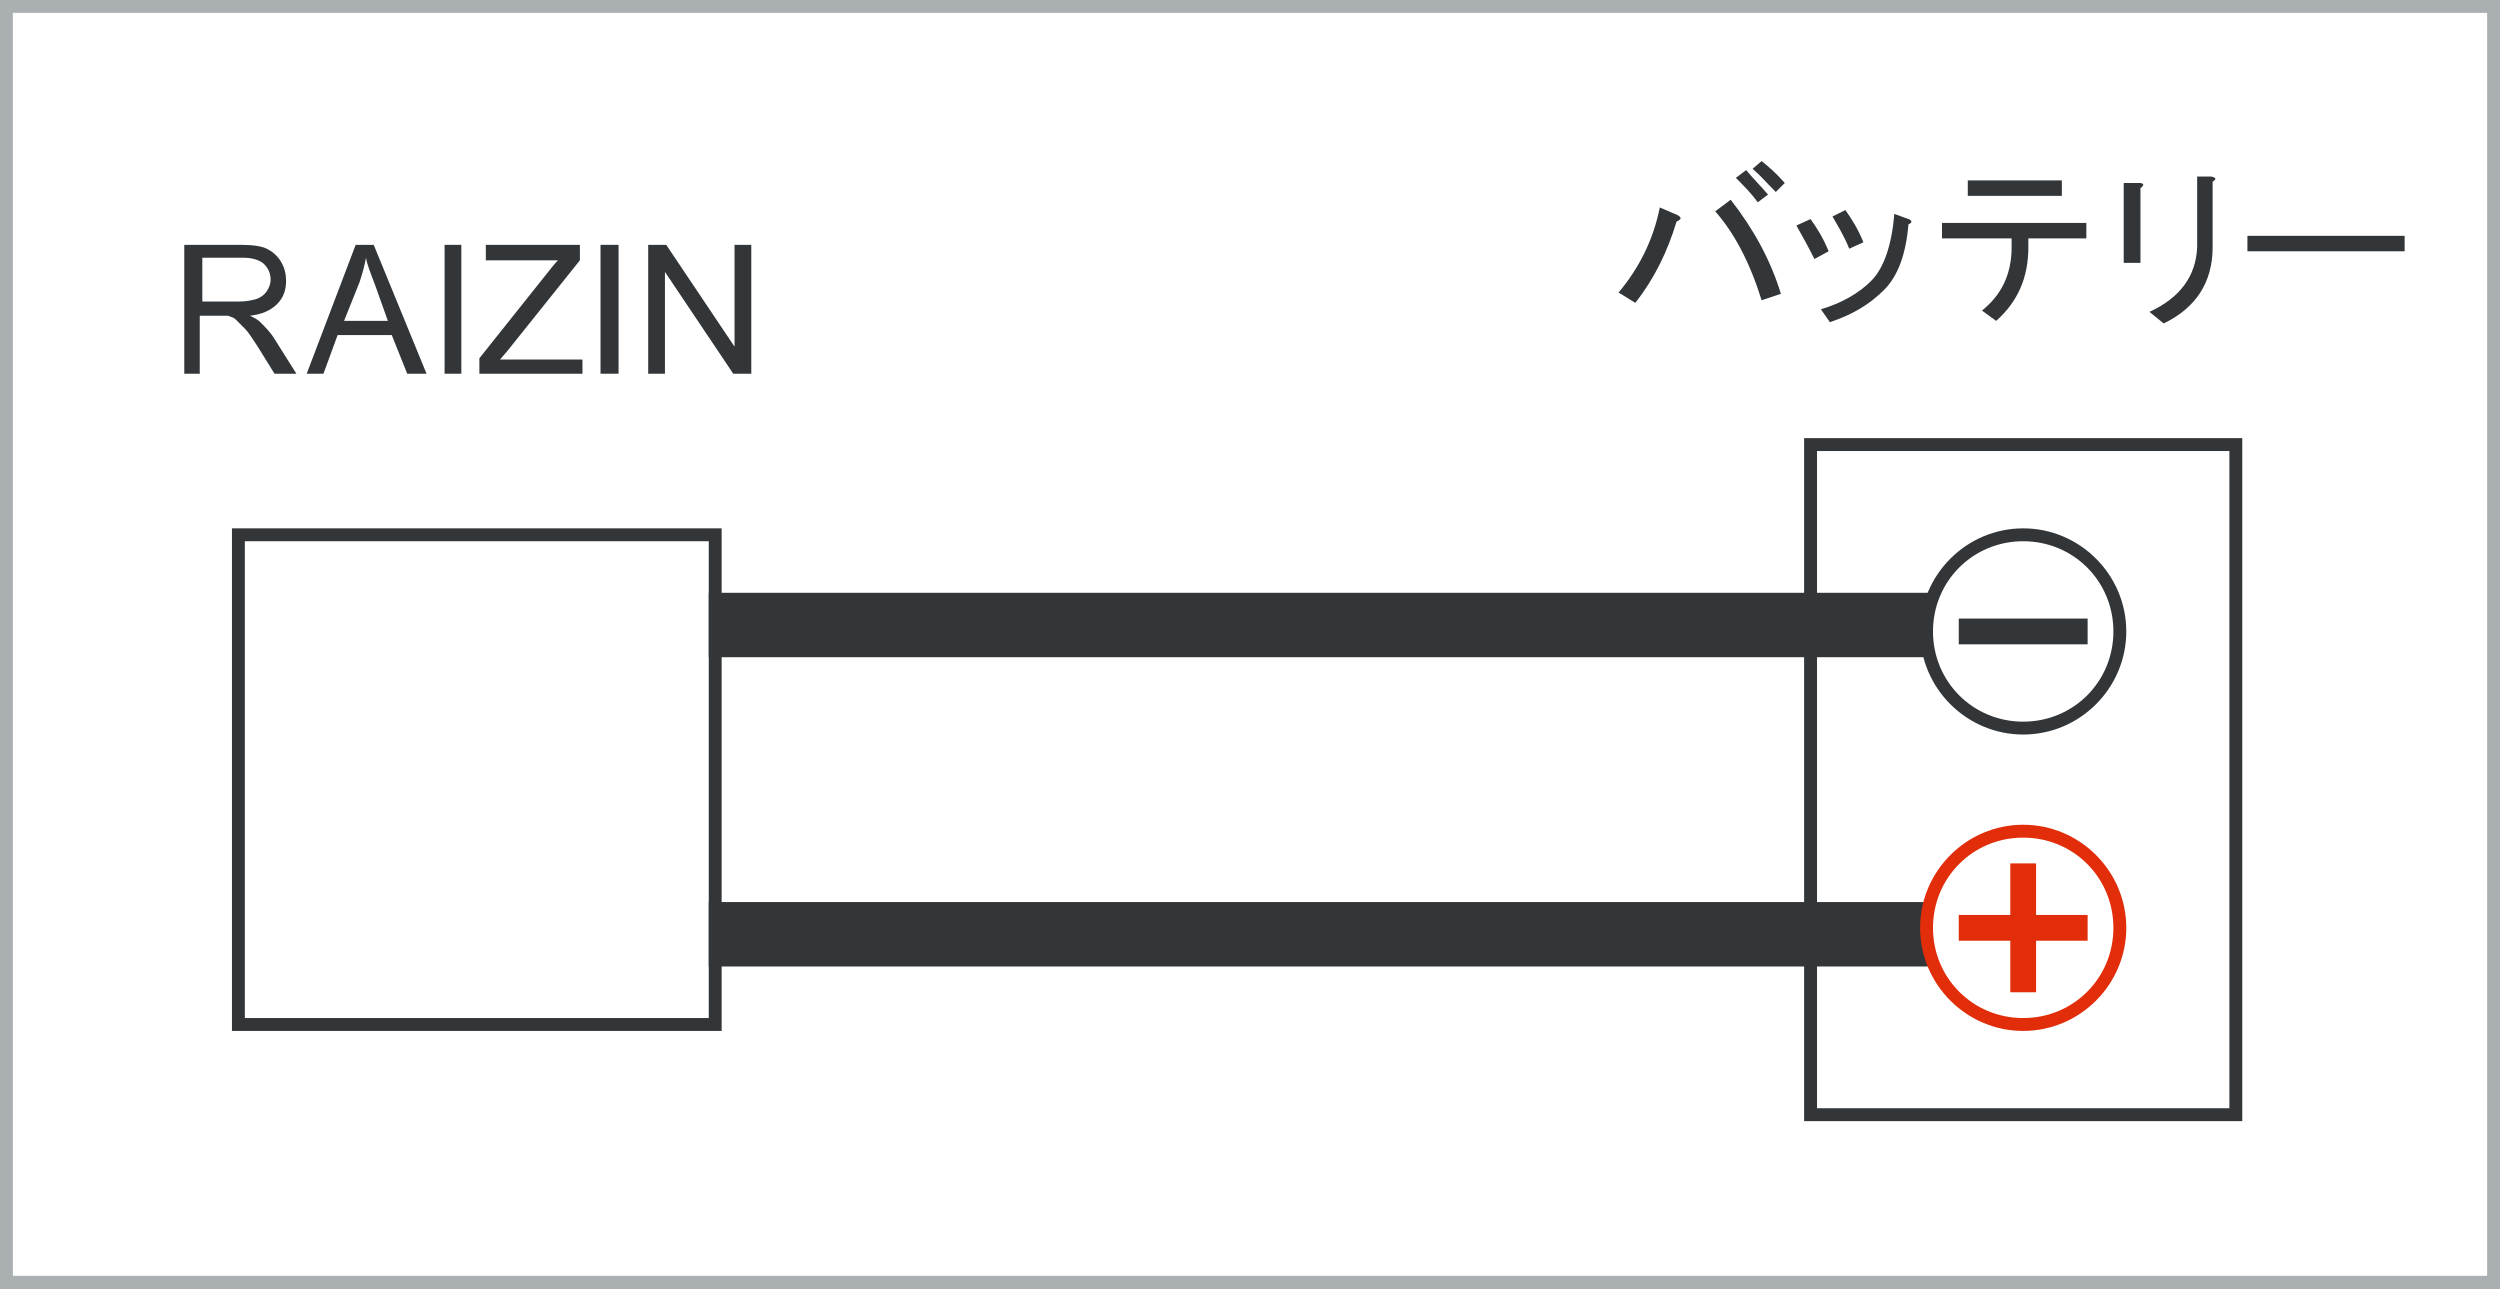 <?xml version="1.0" encoding="utf-8"?>
<!-- Generator: Adobe Illustrator 24.0.1, SVG Export Plug-In . SVG Version: 6.00 Build 0)  -->
<svg version="1.1" id="_x30_" xmlns="http://www.w3.org/2000/svg" xmlns:xlink="http://www.w3.org/1999/xlink" x="0px" y="0px"
	 viewBox="0 0 194 100" style="enable-background:new 0 0 194 100;" xml:space="preserve">
<rect x="0" y="0" width="194" height="100" fill="#808080" stroke="none"/>
<style type="text/css">
	.st0{fill:#FFFFFF;}
	.st1{fill:#AAB0B2;}
	.st2{fill:#323638;}
	.st3{fill:#E12D0A;}
</style>
<g>
	<rect x="0.5" y="0.5" class="st0" width="193" height="99"/>
	<path class="st1" d="M193,1v98H1V1H193 M194,0H0v100h194V0L194,0z"/>
</g>
<g>
	<rect x="18.5" y="41.5" class="st0" width="37" height="38"/>
	<path class="st2" d="M55,42v37H19V42H55 M56,41H18v39h38V41L56,41z"/>
</g>
<g>
	<rect x="140.5" y="34.5" class="st0" width="33" height="52"/>
	<path class="st2" d="M173,35v51h-32V35H173 M174,34h-34v53h34V34L174,34z"/>
</g>
<rect x="55" y="46" class="st2" width="97" height="5"/>
<rect x="55" y="70" class="st2" width="97" height="5"/>
<g>
	<circle class="st0" cx="157" cy="49" r="7.5"/>
	<path class="st2" d="M157,42c3.9,0,7,3.1,7,7s-3.1,7-7,7s-7-3.1-7-7S153.1,42,157,42 M157,41c-4.4,0-8,3.6-8,8s3.6,8,8,8s8-3.6,8-8
		S161.4,41,157,41L157,41z"/>
</g>
<g>
	<circle class="st0" cx="157" cy="72" r="7.5"/>
	<path class="st3" d="M157,65c3.9,0,7,3.1,7,7s-3.1,7-7,7s-7-3.1-7-7S153.1,65,157,65 M157,64c-4.4,0-8,3.6-8,8s3.6,8,8,8s8-3.6,8-8
		S161.4,64,157,64L157,64z"/>
</g>
<rect x="152" y="48" class="st2" width="10" height="2"/>
<rect x="152" y="71" class="st3" width="10" height="2"/>
<rect x="152" y="71" transform="matrix(-1.836970e-16 1 -1 -1.836970e-16 229 -85)" class="st3" width="10" height="2"/>
<g>
	<path class="st2" d="M14.3,29V19h4.4c0.9,0,1.6,0.1,2,0.3s0.8,0.5,1.1,1s0.4,1,0.4,1.5c0,0.7-0.2,1.3-0.7,1.8s-1.2,0.8-2.1,0.9
		c0.4,0.2,0.6,0.3,0.8,0.5c0.4,0.4,0.8,0.8,1.1,1.3l1.7,2.7h-1.7l-1.3-2.1c-0.4-0.6-0.7-1.1-1-1.4s-0.5-0.5-0.7-0.7
		s-0.4-0.2-0.6-0.3c-0.2,0-0.4,0-0.7,0h-1.5V29H14.3z M15.6,23.4h2.9c0.6,0,1.1-0.1,1.4-0.2s0.6-0.3,0.8-0.6s0.3-0.6,0.3-0.9
		c0-0.5-0.2-0.9-0.5-1.2s-0.9-0.5-1.6-0.5h-3.2V23.4z"/>
	<path class="st2" d="M23.8,29l3.8-10h1.4l4.1,10h-1.5l-1.2-3h-4.2l-1.1,3H23.8z M26.7,24.9h3.4l-1-2.8c-0.3-0.8-0.6-1.5-0.7-2.1
		c-0.1,0.6-0.3,1.3-0.5,1.9L26.7,24.9z"/>
	<path class="st2" d="M34.5,29V19h1.3v10H34.5z"/>
	<path class="st2" d="M37.2,29v-1.2l5.1-6.4c0.4-0.5,0.7-0.9,1-1.2h-5.6V19H45v1.2l-5.6,7l-0.6,0.7h6.4V29H37.2z"/>
	<path class="st2" d="M46.6,29V19H48v10H46.6z"/>
	<path class="st2" d="M50.3,29V19h1.4l5.3,7.9V19h1.3v10h-1.4l-5.3-7.9V29H50.3z"/>
</g>
<g>
	<path class="st2" d="M130.2,16.7c0.3,0.2,0.3,0.3-0.1,0.5c-0.7,2.3-1.7,4.4-3.2,6.3l-1.3-0.8c1.6-1.9,2.7-4.1,3.2-6.6L130.2,16.7z
		 M134.3,15.5c1.8,2.3,3.1,4.7,3.9,7.3l-1.5,0.5c-0.9-2.9-2.1-5.2-3.6-6.9L134.3,15.5z M137.2,15.1l-0.8,0.6
		c-0.5-0.7-1.1-1.3-1.7-1.9l0.8-0.6C136,13.8,136.6,14.4,137.2,15.1z M138.5,14.2l-0.7,0.7c-0.7-0.7-1.2-1.3-1.8-1.8l0.7-0.6
		C137.2,12.9,137.8,13.4,138.5,14.2z"/>
	<path class="st2" d="M139.4,17.5l1.1-0.5c0.5,0.7,1,1.5,1.4,2.5l-1.1,0.6C140.3,19.1,139.8,18.2,139.4,17.5z M146.2,22.5
		c-1.1,1.1-2.4,1.9-4.2,2.5l-0.7-1c1.7-0.5,3-1.3,3.9-2.2c1-1,1.6-2.8,1.8-5.2l1.1,0.4c0.3,0.1,0.3,0.3,0,0.4
		C147.9,19.7,147.3,21.4,146.2,22.5z M142.2,16.8l1-0.5c0.5,0.7,1,1.5,1.4,2.5l-1.1,0.5C143.1,18.3,142.6,17.5,142.2,16.8z"/>
	<path class="st2" d="M156.2,18.5h-5.5v-1.2h11.2v1.2h-4.5v0.7c0,2.3-0.8,4.2-2.5,5.7l-1.1-0.8c1.5-1.2,2.3-2.8,2.3-4.9V18.5z
		 M152.7,15.2V14h7.3v1.2H152.7z"/>
	<path class="st2" d="M166.1,20.4h-1.3v-6.2h1.2c0.4,0,0.4,0.2,0.1,0.4V20.4z M171.7,19.2c0,2.7-1.3,4.7-3.8,5.9l-1.1-0.9
		c2.4-1.1,3.6-2.8,3.7-5v-5.5h1.1c0.4,0.1,0.4,0.2,0.1,0.4V19.2z"/>
	<path class="st2" d="M174.4,19.5v-1.2h12.2v1.2H174.4z"/>
</g>
<g>
</g>
<g>
</g>
<g>
</g>
<g>
</g>
<g>
</g>
<g>
</g>
<g>
</g>
<g>
</g>
<g>
</g>
<g>
</g>
<g>
</g>
<g>
</g>
<g>
</g>
<g>
</g>
<g>
</g>
</svg>

